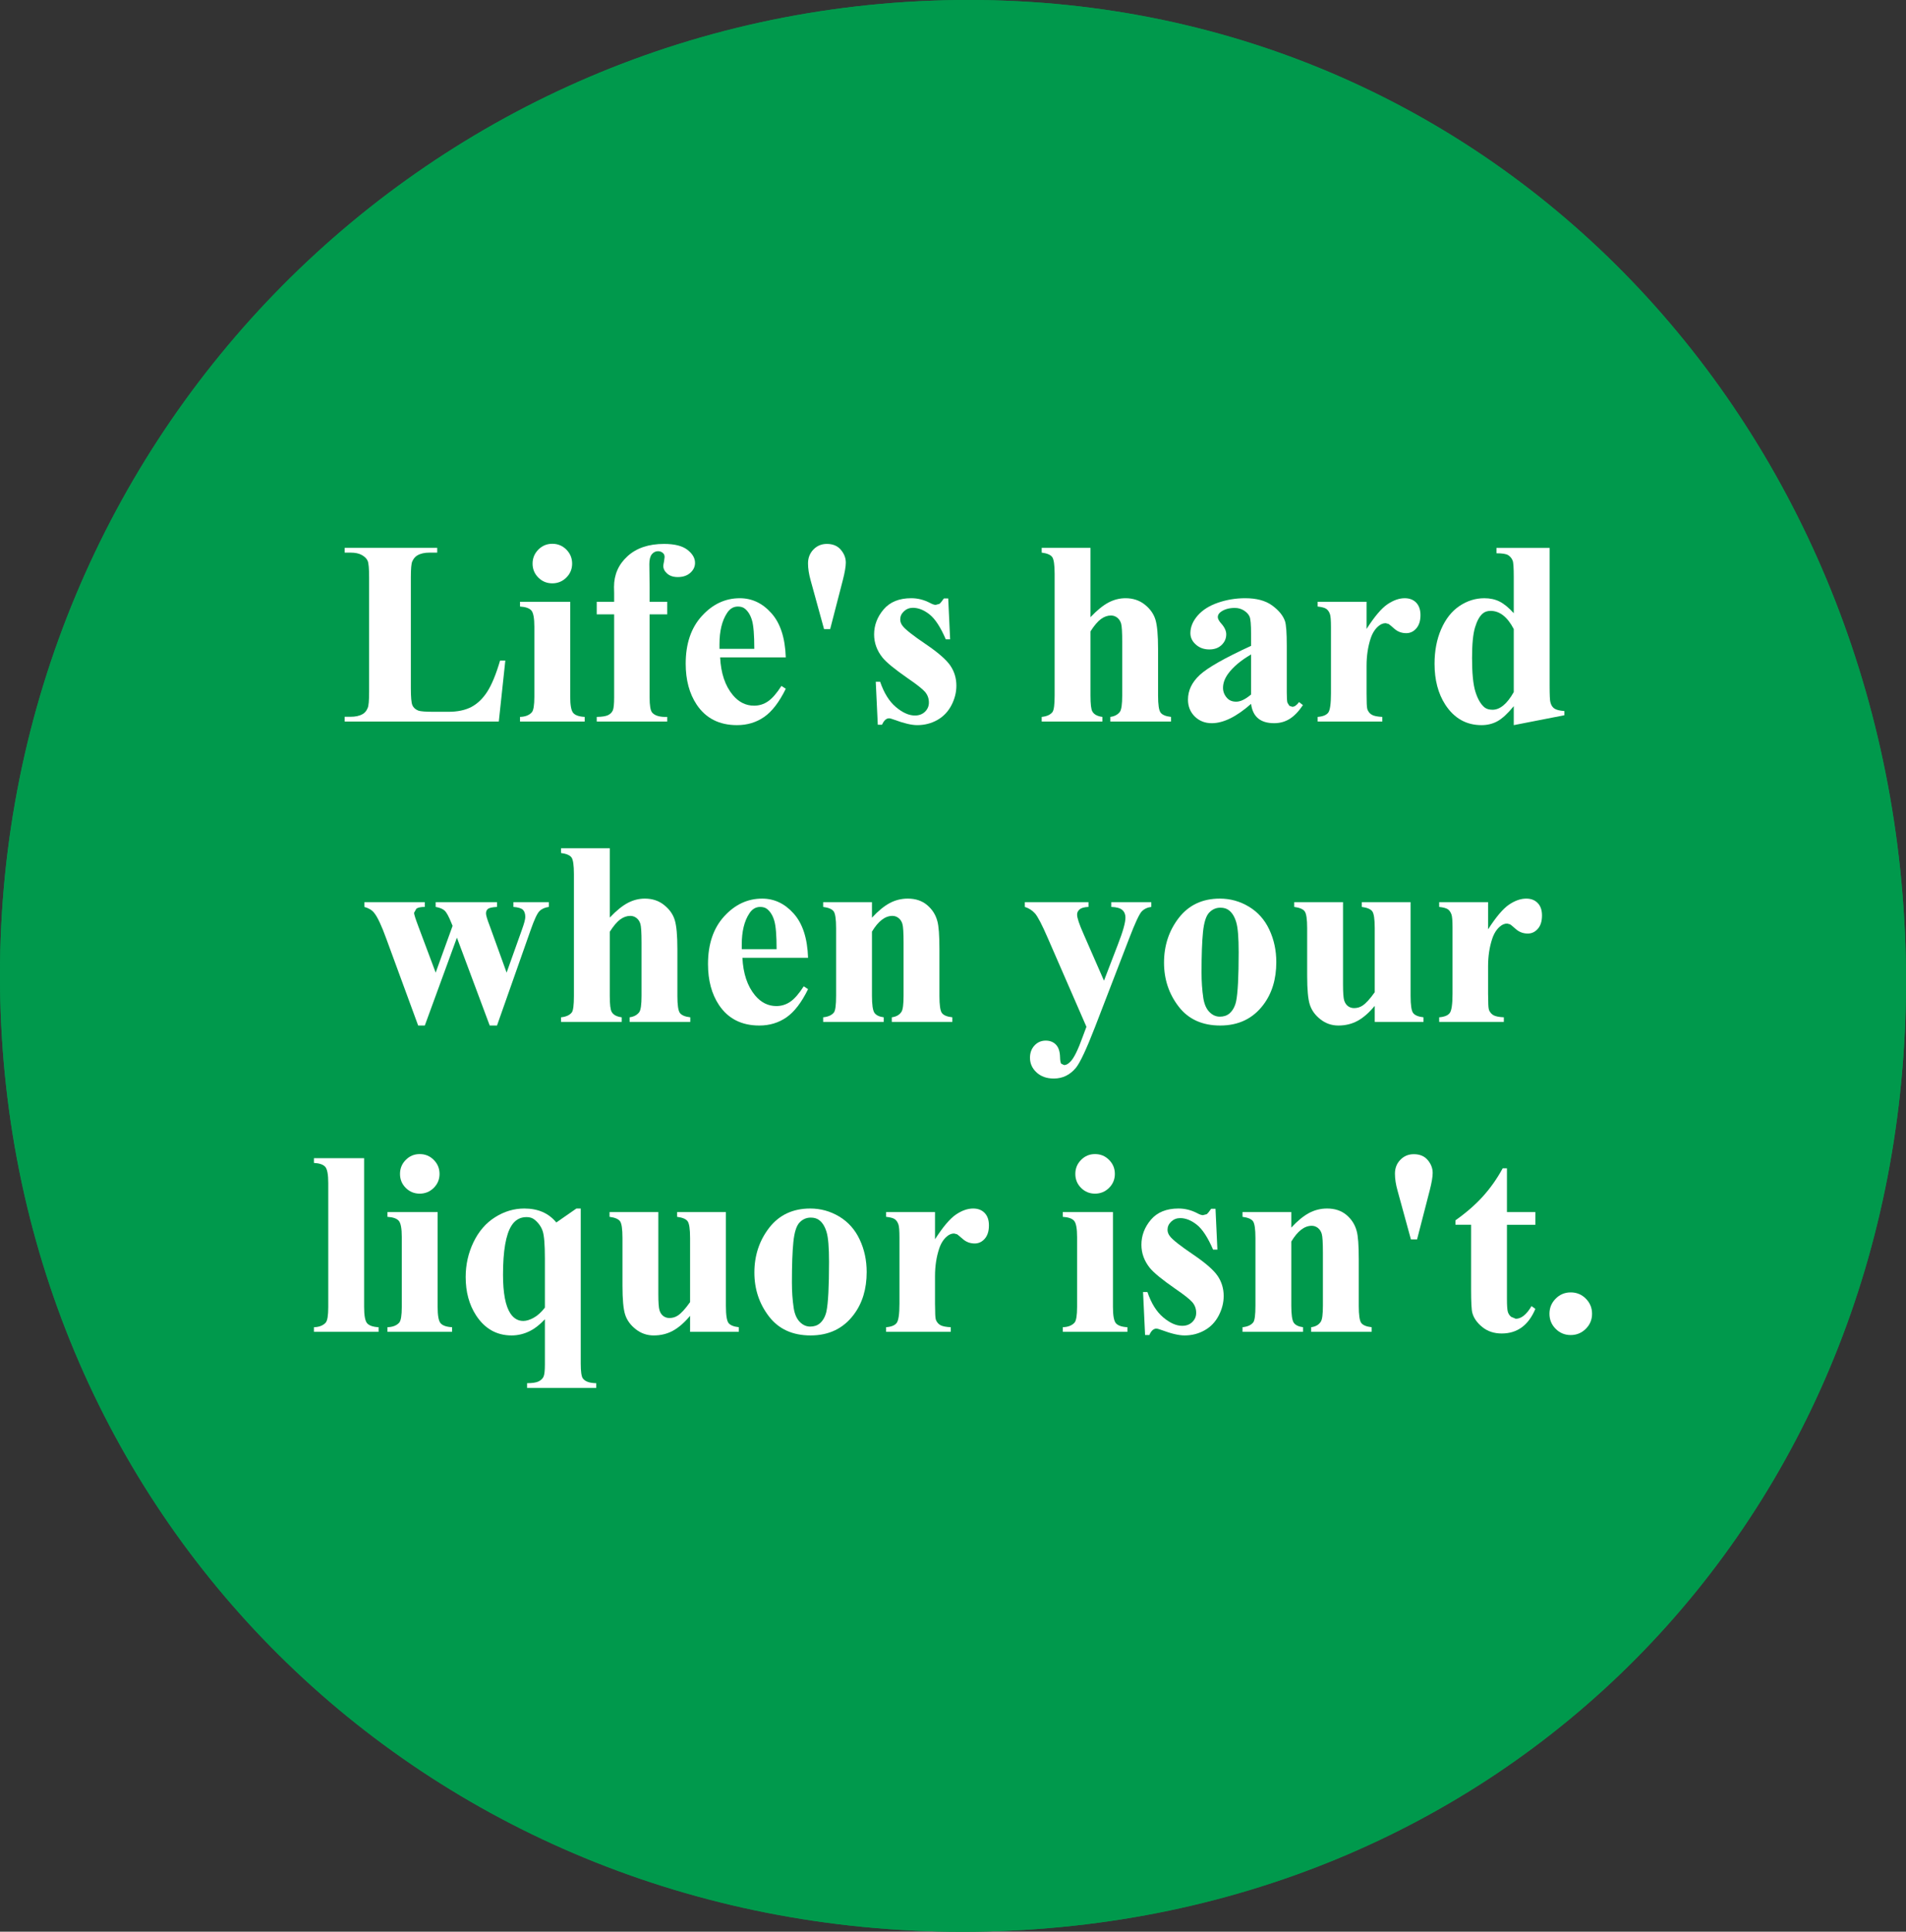 <?xml version="1.0" encoding="UTF-8"?><svg id="a" xmlns="http://www.w3.org/2000/svg" xmlns:xlink="http://www.w3.org/1999/xlink" viewBox="0 0 102.074 103.406"><rect x="0" y="0" width="102.074" height="103.406" fill="#333333" stroke="none"/><defs><clipPath id="c"><path d="M51.537,103.406c28.83,0,50.537-22.039,50.537-50.87S80.701,0,51.871,0,0,23.372,0,52.202s22.707,51.204,51.537,51.204" fill="none"/></clipPath></defs><g id="b"><path d="M51.537,103.406c28.83,0,50.537-22.039,50.537-50.87S80.701,0,51.871,0,0,23.372,0,52.202s22.707,51.204,51.537,51.204" fill="#00994c"/><g clip-path="url(#c)"><path d="M51.037,113.928c34.365,0,62.226-27.859,62.226-62.225S85.402-10.522,51.037-10.522-11.188,17.337-11.188,51.703s27.86,62.225,62.225,62.225" fill="#00994c"/></g><path d="M27.062,35.361l-.349,3.263h-8.254v-.254h.308c.27,0,.487-.047,.651-.143,.119-.065,.211-.174,.273-.329,.051-.11,.076-.398,.076-.864v-6.115c0-.475-.025-.772-.076-.891-.049-.119-.15-.223-.305-.312-.152-.09-.359-.134-.619-.134h-.308v-.254h4.955v.254h-.405c-.269,0-.486,.048-.65,.144-.119,.064-.213,.174-.281,.329-.051,.109-.076,.397-.076,.864v5.923c0,.476,.027,.778,.082,.908,.054,.13,.162,.228,.322,.291,.115,.041,.391,.062,.83,.062h.775c.493,0,.905-.086,1.235-.26,.328-.174,.613-.448,.853-.823,.239-.374,.467-.928,.682-1.659h.281" fill="#fff"/><path d="M30.537,32.214v5.08c0,.452,.053,.741,.158,.867,.105,.126,.311,.199,.617,.216v.247h-3.463v-.247c.284-.009,.494-.091,.631-.246,.092-.105,.137-.385,.137-.837v-3.743c0-.452-.053-.741-.156-.867-.106-.125-.309-.197-.612-.216v-.254h2.688m-.959-3.105c.297,0,.547,.104,.754,.312,.205,.208,.308,.458,.308,.75,0,.293-.105,.542-.312,.748-.207,.205-.459,.308-.75,.308-.293,0-.543-.103-.748-.308-.205-.206-.309-.455-.309-.748,0-.292,.104-.542,.309-.75,.205-.208,.455-.312,.748-.312Z" fill="#fff"/><path d="M34.789,32.886v4.449c0,.43,.045,.7,.136,.81,.147,.169,.417,.246,.809,.232v.247h-3.777v-.247c.289-.004,.494-.037,.615-.099s.203-.147,.25-.257c.045-.11,.068-.338,.068-.686v-4.449h-.933v-.672h.933v-.472l-.007-.323c0-.658,.242-1.207,.724-1.645,.481-.439,1.133-.658,1.957-.658,.561,0,.979,.105,1.25,.315,.272,.21,.408,.443,.408,.699,0,.206-.084,.384-.254,.535-.168,.151-.392,.226-.671,.226-.237,0-.426-.062-.565-.185-.14-.123-.209-.26-.209-.411,0-.041,.014-.126,.041-.254l.028-.219c0-.096-.028-.166-.083-.212-.074-.07-.162-.104-.267-.104-.133,0-.244,.056-.334,.165-.088,.11-.133,.285-.133,.528l.014,1.2v.815h.945v.672h-.945" fill="#fff"/><path d="M42.082,35.19h-3.516c.041,.849,.268,1.521,.678,2.015,.316,.379,.695,.57,1.139,.57,.273,0,.523-.077,.746-.231,.224-.152,.464-.427,.72-.826l.233,.151c-.346,.708-.731,1.21-1.151,1.505-.422,.295-.908,.443-1.461,.443-.951,0-1.67-.366-2.16-1.098-.392-.589-.588-1.32-.588-2.193,0-1.07,.289-1.921,.868-2.554,.578-.633,1.253-.949,2.031-.949,.65,0,1.213,.265,1.689,.799,.479,.532,.737,1.321,.772,2.368m-1.686-.459c0-.737-.041-1.241-.121-1.516-.078-.274-.203-.481-.373-.624-.096-.082-.223-.123-.383-.123-.238,0-.433,.116-.584,.35-.269,.407-.404,.965-.404,1.673v.24h1.865Z" fill="#fff"/><path d="M44.459,33.675h-.328l-.721-2.619c-.09-.324-.137-.624-.137-.898,0-.297,.098-.545,.291-.744,.195-.199,.434-.298,.717-.298,.324,0,.574,.105,.75,.315,.178,.21,.266,.438,.266,.686,0,.206-.053,.516-.159,.932l-.679,2.626" fill="#fff"/><path d="M50.781,32.036l.102,2.187h-.233c-.279-.648-.568-1.092-.867-1.33-.299-.237-.598-.357-.895-.357-.187,0-.347,.064-.48,.189-.133,.126-.197,.271-.197,.435,0,.124,.045,.243,.136,.357,.147,.187,.555,.509,1.227,.963,.672,.455,1.113,.842,1.326,1.159,.213,.317,.318,.673,.318,1.065,0,.357-.087,.706-.265,1.049-.18,.343-.43,.607-.756,.789-.324,.183-.682,.275-1.076,.275-.305,0-.715-.097-1.227-.288-.136-.051-.23-.077-.281-.077-.15,0-.275,.116-.377,.344h-.227l-.109-2.303h.234c.206,.603,.487,1.055,.846,1.357,.36,.302,.697,.452,1.018,.452,.22,0,.398-.067,.539-.202,.138-.135,.209-.298,.209-.49,0-.22-.069-.409-.205-.57-.139-.159-.444-.401-.92-.726-.699-.485-1.151-.855-1.358-1.111-.3-.375-.451-.788-.451-1.241,0-.493,.17-.939,.51-1.34,.34-.399,.834-.599,1.477-.599,.347,0,.683,.084,1.007,.253,.125,.069,.225,.103,.303,.103l.199-.052c.049-.034,.129-.13,.241-.291h.232" fill="#fff"/><path d="M58.4,29.328v3.709c.352-.37,.674-.631,.967-.785,.291-.153,.596-.229,.912-.229,.4,0,.744,.114,1.031,.343,.285,.228,.475,.497,.569,.805,.093,.308,.14,.828,.14,1.56v2.502c0,.489,.045,.794,.137,.915,.092,.121,.277,.198,.557,.229v.247h-3.25v-.247c.228-.031,.4-.123,.513-.274,.082-.118,.123-.408,.123-.87v-2.859c0-.53-.019-.863-.06-.998-.041-.134-.112-.24-.209-.315-.1-.075-.209-.113-.334-.113-.182,0-.362,.063-.533,.188-.174,.126-.362,.347-.563,.662v3.435c0,.457,.033,.743,.102,.856,.088,.156,.265,.252,.535,.288v.247h-3.25v-.247c.269-.027,.463-.114,.576-.259,.078-.101,.117-.396,.117-.885v-6.513c0-.484-.045-.786-.133-.905-.089-.118-.275-.197-.56-.233v-.254h2.613" fill="#fff"/><path d="M67,37.678c-.782,.69-1.483,1.035-2.104,1.035-.367,0-.67-.12-.912-.359-.242-.24-.363-.541-.363-.902,0-.489,.209-.929,.631-1.32,.42-.39,1.336-.91,2.748-1.559v-.645c0-.484-.026-.789-.078-.915-.053-.126-.153-.235-.299-.329-.147-.094-.311-.141-.494-.141-.297,0-.541,.067-.733,.2-.119,.082-.178,.177-.178,.288,0,.095,.063,.214,.192,.356,.174,.196,.26,.386,.26,.568,0,.225-.084,.415-.25,.574-.166,.157-.385,.236-.655,.236-.289,0-.529-.087-.722-.261-.196-.174-.293-.377-.293-.61,0-.329,.131-.643,.39-.943,.262-.299,.625-.529,1.092-.689,.465-.159,.949-.239,1.453-.239,.608,0,1.088,.129,1.442,.387,.355,.258,.584,.538,.689,.839,.065,.193,.096,.634,.096,1.324v2.488c0,.293,.012,.476,.035,.553l.103,.168,.157,.054c.119,0,.24-.085,.363-.254l.207,.164c-.228,.339-.465,.584-.711,.738-.244,.153-.521,.229-.832,.229-.365,0-.652-.085-.857-.257-.205-.171-.332-.43-.377-.778m0-.5v-2.145c-.553,.324-.965,.67-1.235,1.042-.177,.246-.267,.495-.267,.747,0,.21,.076,.395,.226,.554,.116,.124,.276,.186,.481,.186,.228,0,.494-.128,.795-.384Z" fill="#fff"/><path d="M73.185,32.214v1.454c.424-.663,.797-1.102,1.117-1.32,.321-.217,.629-.325,.926-.325,.256,0,.461,.078,.614,.236,.152,.157,.23,.381,.23,.668,0,.307-.076,.544-.225,.713-.148,.17-.326,.254-.537,.254-.242,0-.453-.077-.631-.233-.177-.156-.283-.242-.314-.26l-.158-.041c-.133,0-.258,.05-.377,.15-.188,.155-.33,.377-.426,.665-.146,.443-.219,.933-.219,1.467v1.475l.006,.383c0,.26,.018,.427,.049,.5,.055,.124,.135,.214,.244,.271,.106,.057,.287,.093,.545,.106v.247h-3.463v-.247c.279-.022,.467-.099,.567-.229,.097-.13,.146-.474,.146-1.031v-3.545c0-.366-.018-.599-.055-.7-.045-.128-.111-.221-.199-.281-.086-.058-.24-.099-.459-.123v-.254h2.619" fill="#fff"/><path d="M82.988,29.328v7.376c0,.499,.014,.793,.041,.885,.037,.151,.105,.263,.209,.336s.283,.119,.539,.137v.226l-2.709,.529v-1.015c-.324,.393-.613,.66-.867,.802-.254,.141-.541,.213-.859,.213-.819,0-1.465-.366-1.942-1.098-.383-.594-.574-1.323-.574-2.186,0-.691,.117-1.309,.355-1.855,.239-.546,.563-.959,.977-1.237,.414-.279,.859-.418,1.334-.418,.307,0,.578,.059,.816,.178,.237,.119,.491,.327,.76,.624v-1.934c0-.488-.019-.783-.06-.884-.055-.133-.139-.23-.249-.295-.109-.063-.314-.095-.617-.095v-.289h2.846m-1.92,4.347c-.338-.649-.752-.974-1.24-.974-.17,0-.309,.046-.418,.137-.17,.142-.309,.391-.416,.747-.108,.357-.16,.904-.16,1.639,0,.809,.058,1.408,.177,1.796,.12,.389,.282,.67,.487,.844,.105,.087,.25,.129,.433,.129,.401,0,.782-.315,1.137-.946v-3.372Z" fill="#fff"/><path d="M26.226,54.897l-1.756-4.703-1.72,4.703h-.356l-1.707-4.649c-.256-.708-.474-1.17-.652-1.384-.113-.147-.287-.251-.522-.316v-.254h3.237v.254c-.219,0-.369,.032-.453,.096l-.123,.22c0,.078,.074,.31,.22,.699l.938,2.502,.906-2.502-.068-.164c-.137-.343-.258-.562-.362-.656-.101-.093-.261-.158-.476-.195v-.254h3.285v.254c-.256,.014-.418,.049-.486,.107-.071,.056-.104,.137-.104,.243,0,.1,.066,.322,.199,.665l.905,2.502,.822-2.303c.119-.329,.178-.554,.178-.672,0-.179-.043-.308-.129-.391-.088-.082-.256-.132-.508-.151v-.254h1.898v.254c-.209,.028-.377,.102-.5,.223-.123,.121-.283,.465-.48,1.032l-1.795,5.094h-.391" fill="#fff"/><path d="M32.656,45.409v3.709c.352-.371,.674-.632,.967-.786,.293-.153,.597-.229,.912-.229,.402,0,.746,.114,1.031,.343,.285,.228,.477,.497,.57,.805,.094,.308,.141,.828,.141,1.56v2.502c0,.489,.045,.794,.137,.915s.275,.198,.554,.229v.247h-3.25v-.247c.229-.031,.401-.123,.516-.274,.082-.118,.123-.408,.123-.87v-2.859c0-.53-.021-.863-.062-.998-.041-.134-.112-.24-.209-.315-.098-.075-.209-.113-.332-.113-.184,0-.362,.063-.536,.188-.173,.126-.361,.347-.562,.662v3.435c0,.457,.035,.743,.103,.856,.086,.157,.266,.252,.536,.288v.247h-3.25v-.247c.269-.027,.461-.114,.576-.259,.078-.101,.115-.396,.115-.885v-6.513c0-.484-.043-.786-.133-.905-.09-.118-.275-.196-.558-.233v-.253h2.611" fill="#fff"/><path d="M43.275,51.27h-3.516c.041,.849,.268,1.521,.678,2.015,.317,.379,.696,.57,1.139,.57,.273,0,.523-.077,.746-.231,.225-.152,.465-.427,.721-.826l.232,.152c-.346,.708-.73,1.21-1.15,1.504-.422,.295-.908,.443-1.461,.443-.951,0-1.67-.366-2.16-1.098-.393-.589-.588-1.32-.588-2.193,0-1.07,.289-1.921,.867-2.554s1.254-.949,2.031-.949c.651,0,1.213,.265,1.69,.799,.478,.532,.736,1.321,.771,2.368m-1.685-.459c0-.736-.041-1.241-.122-1.516-.078-.274-.203-.481-.373-.624-.095-.082-.222-.123-.382-.123-.239,0-.434,.116-.584,.35-.27,.407-.405,.965-.405,1.673v.24h1.866Z" fill="#fff"/><path d="M46.697,48.294v.83c.328-.356,.645-.616,.945-.778,.303-.162,.627-.243,.975-.243,.414,0,.76,.115,1.035,.346,.273,.231,.457,.517,.547,.86,.074,.261,.111,.761,.111,1.502v2.495c0,.493,.043,.801,.133,.922s.275,.198,.559,.229v.247h-3.243v-.247c.243-.031,.416-.131,.522-.301,.072-.115,.109-.398,.109-.85v-2.852c0-.526-.021-.857-.062-.994-.041-.137-.111-.244-.209-.319-.098-.075-.207-.113-.326-.113-.393,0-.758,.281-1.096,.843v3.435c0,.479,.045,.784,.133,.912,.09,.128,.256,.208,.498,.239v.247h-3.244v-.247c.269-.027,.463-.114,.576-.259,.078-.101,.117-.399,.117-.892v-3.62c0-.485-.045-.786-.133-.904-.09-.12-.275-.197-.56-.234v-.254h2.613" fill="#fff"/><path d="M58.183,54.965l-2.07-4.751c-.311-.718-.541-1.158-.689-1.323-.149-.164-.329-.278-.54-.343v-.254h3.409v.254c-.225,.009-.383,.053-.473,.13-.092,.078-.137,.172-.137,.281,0,.174,.114,.517,.342,1.029l1.098,2.509,.746-1.94c.269-.69,.404-1.17,.404-1.439,0-.169-.055-.304-.168-.405-.111-.1-.308-.156-.592-.165v-.254h2.145v.254c-.209,.024-.381,.105-.514,.243-.133,.14-.353,.615-.664,1.423l-1.832,4.751c-.461,1.189-.803,1.919-1.027,2.194-.317,.383-.711,.576-1.186,.576-.381,0-.687-.109-.922-.326-.236-.217-.353-.479-.353-.785,0-.265,.08-.485,.242-.658,.162-.174,.363-.261,.602-.261,.228,0,.412,.074,.55,.22,.139,.146,.211,.372,.217,.679,.004,.173,.026,.285,.061,.336l.158,.075c.109,0,.227-.066,.35-.199,.183-.192,.398-.631,.644-1.317l.199-.534" fill="#fff"/><path d="M65.328,48.103c.556,0,1.076,.143,1.556,.432,.479,.288,.844,.697,1.092,1.227,.25,.53,.375,1.11,.375,1.741,0,.909-.23,1.67-.693,2.282-.557,.741-1.328,1.112-2.311,1.112-.963,0-1.707-.339-2.226-1.015-.522-.677-.783-1.461-.783-2.351,0-.919,.267-1.72,.798-2.404,.534-.682,1.264-1.024,2.192-1.024m.027,.486c-.232,0-.433,.088-.599,.264-.168,.177-.278,.523-.331,1.042-.052,.519-.078,1.24-.078,2.163,0,.489,.032,.946,.096,1.371,.051,.325,.158,.571,.322,.74,.164,.17,.352,.254,.563,.254,.205,0,.377-.056,.514-.171,.177-.155,.296-.373,.357-.651,.09-.435,.137-1.312,.137-2.633,0-.776-.043-1.31-.131-1.6-.086-.291-.215-.502-.383-.634-.119-.097-.275-.145-.467-.145Z" fill="#fff"/><path d="M75.543,48.294v5.019c0,.489,.045,.794,.136,.915,.092,.121,.278,.198,.555,.229v.247h-2.611v-.857c-.307,.366-.612,.633-.918,.799-.307,.167-.649,.251-1.03,.251-.361,0-.681-.112-.962-.333-.282-.222-.469-.481-.565-.779-.098-.296-.144-.815-.144-1.555v-2.544c0-.485-.045-.786-.135-.904-.088-.12-.276-.197-.559-.234v-.254h2.614v4.381c0,.457,.021,.752,.064,.885,.043,.132,.111,.232,.205,.302,.094,.068,.203,.102,.326,.102,.164,0,.313-.044,.446-.131,.183-.118,.402-.358,.658-.719v-3.428c0-.485-.045-.786-.133-.904-.09-.12-.275-.197-.559-.234v-.254h2.612" fill="#fff"/><path d="M79.693,48.294v1.454c.426-.663,.799-1.102,1.117-1.32,.321-.217,.629-.325,.926-.325,.256,0,.461,.078,.613,.236,.155,.157,.231,.381,.231,.668,0,.307-.074,.544-.223,.713-.148,.17-.328,.254-.539,.254-.242,0-.451-.077-.631-.232-.178-.157-.283-.243-.314-.261l-.158-.041c-.133,0-.258,.05-.377,.15-.188,.155-.329,.377-.424,.665-.147,.444-.221,.933-.221,1.467v1.475l.008,.383c0,.26,.016,.427,.047,.5,.054,.124,.136,.214,.244,.271,.107,.058,.289,.093,.545,.106v.247h-3.463v-.247c.279-.022,.469-.099,.566-.229,.098-.13,.149-.474,.149-1.031v-3.545c0-.366-.02-.599-.057-.7-.045-.127-.111-.221-.197-.281-.088-.058-.24-.099-.461-.123v-.254h2.619" fill="#fff"/><path d="M19.5,61.998v7.966c0,.452,.052,.741,.158,.867,.105,.126,.31,.199,.617,.216v.247h-3.463v-.247c.283-.009,.494-.091,.631-.246,.092-.105,.137-.385,.137-.837v-6.636c0-.448-.053-.734-.156-.86-.106-.126-.309-.198-.612-.216v-.254h2.688" fill="#fff"/><path d="M23.437,64.884v5.08c0,.452,.051,.741,.156,.867,.106,.126,.311,.199,.618,.216v.247h-3.461v-.247c.283-.009,.492-.091,.631-.246,.089-.105,.136-.385,.136-.837v-3.743c0-.452-.052-.741-.158-.867-.105-.125-.309-.197-.609-.216v-.254h2.687m-.961-3.105c.297,0,.549,.104,.754,.312,.207,.208,.309,.458,.309,.75,0,.293-.104,.542-.311,.748-.209,.205-.459,.308-.752,.308s-.541-.103-.746-.308c-.207-.206-.308-.455-.308-.748,0-.292,.101-.542,.308-.75,.205-.208,.453-.312,.746-.312Z" fill="#fff"/><path d="M29.181,70.622c-.279,.293-.539,.498-.781,.618-.32,.164-.654,.247-1,.247-.805,0-1.439-.36-1.906-1.077-.371-.572-.555-1.254-.555-2.05,0-.662,.139-1.285,.42-1.868,.281-.582,.668-1.029,1.16-1.336,.49-.309,1.01-.463,1.559-.463,.365,0,.691,.061,.976,.184,.286,.124,.532,.312,.739,.563l1.076-.747h.232v8.301c0,.42,.037,.684,.11,.789,.119,.168,.359,.255,.72,.26v.254h-3.703v-.254c.283,0,.49-.032,.617-.095,.129-.065,.217-.149,.264-.254,.049-.106,.072-.321,.072-.645v-2.427m0-.624v-2.638c0-.737-.039-1.223-.119-1.461-.08-.238-.228-.444-.443-.617-.11-.086-.248-.13-.418-.13-.348,0-.617,.153-.809,.459-.3,.47-.453,1.346-.453,2.626,0,.982,.131,1.673,.393,2.07,.177,.269,.408,.404,.691,.404,.164,0,.352-.056,.559-.171,.209-.114,.408-.295,.599-.542Z" fill="#fff"/><path d="M38.875,64.884v5.019c0,.489,.047,.794,.138,.915,.09,.121,.276,.198,.555,.229v.247h-2.611v-.857c-.307,.366-.614,.633-.92,.799-.305,.167-.649,.251-1.028,.251-.361,0-.681-.112-.962-.333-.282-.222-.471-.481-.567-.779-.096-.297-.144-.815-.144-1.555v-2.544c0-.485-.043-.786-.133-.905s-.276-.196-.559-.233v-.254h2.612v4.381c0,.457,.021,.752,.066,.885,.043,.132,.111,.232,.205,.301s.201,.103,.326,.103c.164,0,.313-.044,.446-.131,.181-.118,.402-.358,.658-.72v-3.427c0-.485-.045-.786-.135-.905-.088-.119-.275-.196-.559-.233v-.254h2.612" fill="#fff"/><path d="M43.39,64.693c.557,0,1.077,.143,1.557,.431,.478,.288,.844,.698,1.092,1.228,.25,.53,.375,1.11,.375,1.741,0,.909-.231,1.67-.694,2.282-.556,.741-1.328,1.112-2.31,1.112-.963,0-1.707-.339-2.227-1.015-.521-.677-.783-1.461-.783-2.352,0-.919,.268-1.719,.799-2.403,.533-.682,1.264-1.024,2.191-1.024m.028,.486c-.233,0-.434,.088-.6,.264-.168,.176-.277,.523-.33,1.042-.053,.519-.078,1.24-.078,2.163,0,.489,.031,.946,.096,1.371,.05,.325,.158,.571,.322,.74,.164,.17,.351,.254,.562,.254,.205,0,.377-.057,.514-.171,.178-.155,.297-.373,.357-.651,.09-.435,.137-1.312,.137-2.633,0-.776-.043-1.311-.131-1.601-.086-.29-.215-.502-.383-.633-.119-.097-.275-.145-.466-.145Z" fill="#fff"/><path d="M50.074,64.884v1.454c.426-.663,.799-1.102,1.117-1.32,.32-.217,.629-.325,.926-.325,.256,0,.461,.078,.613,.236,.154,.157,.231,.381,.231,.668,0,.307-.075,.544-.223,.713-.148,.17-.328,.254-.539,.254-.242,0-.451-.077-.631-.233-.178-.156-.283-.242-.314-.26l-.159-.041c-.132,0-.257,.049-.377,.15-.187,.155-.328,.377-.423,.665-.147,.443-.221,.933-.221,1.467v1.474l.008,.384c0,.26,.015,.427,.047,.5,.054,.124,.136,.214,.244,.271,.107,.057,.289,.093,.545,.106v.247h-3.463v-.247c.279-.022,.469-.099,.566-.229,.098-.13,.149-.474,.149-1.032v-3.544c0-.366-.02-.599-.057-.7-.045-.128-.111-.221-.197-.281-.088-.059-.241-.1-.461-.123v-.254h2.619" fill="#fff"/><path d="M59.603,64.884v5.08c0,.452,.051,.741,.156,.867,.106,.126,.311,.199,.618,.216v.247h-3.461v-.247c.283-.009,.492-.091,.631-.246,.089-.105,.136-.385,.136-.837v-3.743c0-.452-.052-.741-.158-.867-.105-.125-.308-.197-.609-.216v-.254h2.687m-.961-3.105c.297,0,.549,.104,.754,.312,.207,.208,.309,.458,.309,.75,0,.293-.104,.542-.311,.748-.209,.205-.459,.308-.752,.308s-.541-.103-.746-.308c-.207-.206-.308-.455-.308-.748,0-.292,.101-.542,.308-.75,.205-.208,.453-.312,.746-.312Z" fill="#fff"/><path d="M65.095,64.706l.102,2.187h-.232c-.28-.649-.569-1.092-.868-1.33-.298-.237-.597-.357-.894-.357-.188,0-.348,.064-.481,.189-.132,.126-.197,.271-.197,.435,0,.123,.045,.243,.137,.357,.146,.187,.555,.509,1.226,.963,.672,.455,1.114,.842,1.327,1.159,.212,.317,.318,.673,.318,1.065,0,.357-.088,.706-.266,1.049-.179,.343-.429,.607-.756,.789-.324,.183-.681,.275-1.076,.275-.304,0-.715-.097-1.226-.288-.137-.051-.231-.077-.282-.077-.15,0-.275,.116-.377,.344h-.226l-.109-2.304h.234c.205,.604,.486,1.056,.846,1.358,.359,.302,.697,.452,1.017,.452,.221,0,.399-.067,.539-.202,.139-.135,.209-.298,.209-.49,0-.22-.068-.41-.205-.57-.138-.159-.443-.401-.92-.726-.699-.485-1.15-.855-1.357-1.111-.301-.375-.451-.788-.451-1.241,0-.493,.17-.939,.509-1.34,.34-.399,.834-.599,1.477-.599,.348,0,.684,.084,1.008,.253,.125,.069,.224,.103,.303,.103l.199-.052c.049-.034,.129-.13,.24-.291h.232" fill="#fff"/><path d="M69.154,64.884v.83c.328-.356,.645-.616,.945-.778,.303-.162,.627-.243,.975-.243,.414,0,.76,.115,1.035,.345,.274,.232,.457,.518,.547,.861,.074,.261,.111,.761,.111,1.502v2.495c0,.493,.043,.801,.133,.922,.09,.121,.275,.198,.559,.229v.247h-3.242v-.247c.242-.031,.416-.132,.521-.302,.072-.114,.109-.397,.109-.849v-2.852c0-.526-.021-.857-.062-.994-.041-.138-.111-.244-.209-.319-.098-.075-.207-.113-.326-.113-.393,0-.758,.281-1.096,.843v3.435c0,.479,.045,.784,.133,.912,.09,.128,.256,.208,.498,.239v.247h-3.244v-.247c.269-.027,.463-.114,.576-.26,.078-.1,.117-.398,.117-.891v-3.62c0-.485-.045-.786-.133-.905-.09-.119-.275-.196-.56-.233v-.254h2.613" fill="#fff"/><path d="M75.89,66.345h-.33l-.718-2.619c-.092-.324-.137-.624-.137-.899,0-.296,.095-.544,.291-.743,.193-.199,.433-.299,.717-.299,.324,0,.574,.106,.75,.316,.175,.21,.263,.438,.263,.685,0,.207-.052,.517-.158,.933l-.678,2.626" fill="#fff"/><path d="M80.703,62.539v2.345h1.521v.679h-1.521v3.956c0,.37,.017,.609,.051,.716,.035,.107,.095,.194,.181,.26l.24,.1c.297,0,.579-.227,.844-.679l.205,.151c-.369,.878-.97,1.316-1.802,1.316-.407,0-.75-.113-1.032-.339-.281-.226-.461-.478-.539-.758-.045-.155-.068-.576-.068-1.261v-3.462h-.836v-.239c.576-.408,1.066-.834,1.471-1.283,.404-.448,.757-.948,1.058-1.502h.227" fill="#fff"/><path d="M84.117,69.183c.32,0,.592,.112,.812,.336,.223,.224,.332,.493,.332,.808,0,.316-.111,.584-.336,.806-.222,.222-.492,.333-.808,.333-.315,0-.584-.111-.805-.333-.222-.222-.332-.49-.332-.806,0-.315,.11-.584,.332-.808,.221-.224,.49-.336,.805-.336" fill="#fff"/></g></svg>